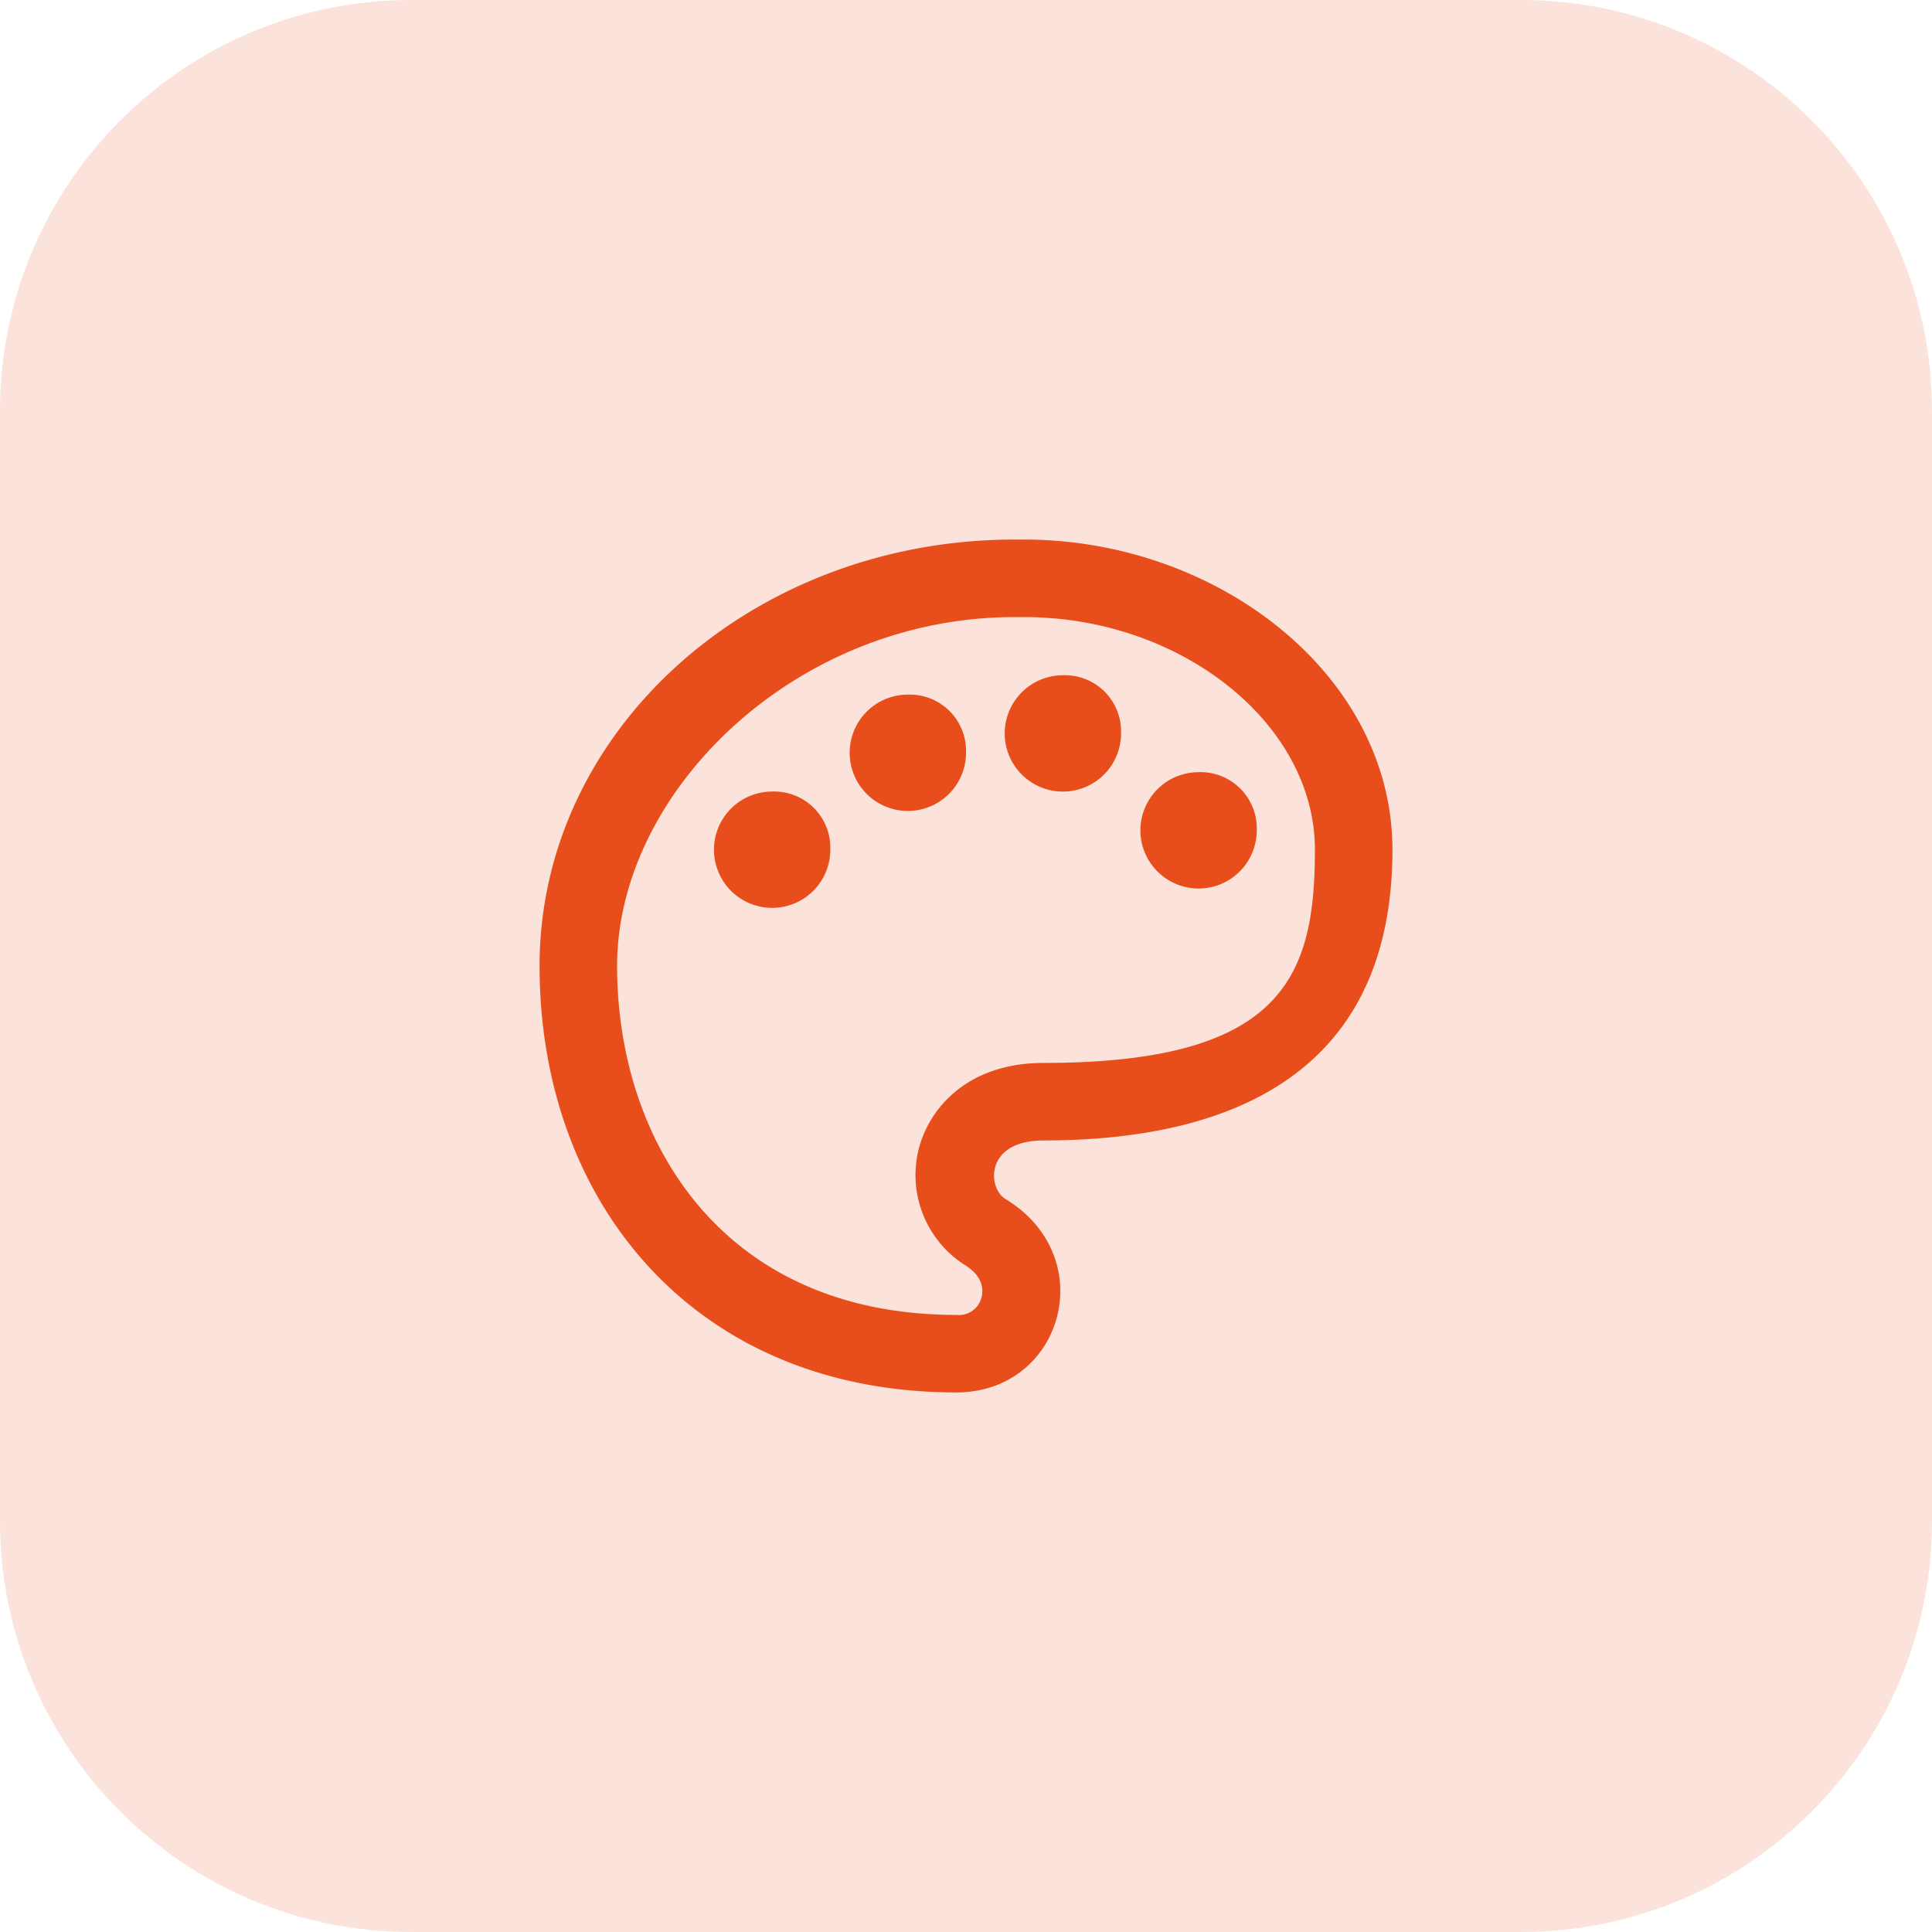 <svg xmlns="http://www.w3.org/2000/svg" width="47" height="47" viewBox="0 0 47 47"><g><g opacity=".16"><path fill="#e84e1b" d="M10 47C4.477 47 0 42.523 0 37V10C0 4.477 4.477 0 10 0h27c5.523 0 10 4.477 10 10v27c0 5.523-4.477 10-10 10z"/></g><g><g><g/></g><g><g><path fill="#e84e1b" d="M24.679 13.126c-6.366 0-11.553 4.621-11.553 10.374s3.772 10.374 10.138 10.374c2.594 0 3.537-3.3 1.18-4.716-.425-.282-.472-1.414.942-1.414 4.244 0 8.488-1.415 8.488-7.073 0-4.244-4.244-7.545-8.96-7.545zm.047 1.886h.189c3.82 0 7.073 2.594 7.073 5.659s-.755 5.187-6.602 5.187c-1.792 0-2.735 1.037-3.018 2.027a2.593 2.593 0 0 0 1.085 2.877c.471.283.471.613.424.801a.566.566 0 0 1-.613.425c-5.705 0-8.252-4.244-8.252-8.488s4.338-8.488 9.667-8.488h.047"/></g><g><path fill="#e84e1b" d="M22.085 16.898a1.415 1.415 0 1 0 1.415 1.415 1.368 1.368 0 0 0-1.415-1.415z"/></g><g><path fill="#e84e1b" d="M18.785 19.256a1.415 1.415 0 1 0 1.414 1.415 1.367 1.367 0 0 0-1.414-1.415z"/></g><g><path fill="#e84e1b" d="M25.858 16.427a1.415 1.415 0 1 0 1.414 1.414 1.367 1.367 0 0 0-1.414-1.414z"/></g><g><path fill="#e84e1b" d="M29.159 18.785a1.415 1.415 0 1 0 1.414 1.414 1.367 1.367 0 0 0-1.414-1.414z"/></g></g></g></g></svg>
